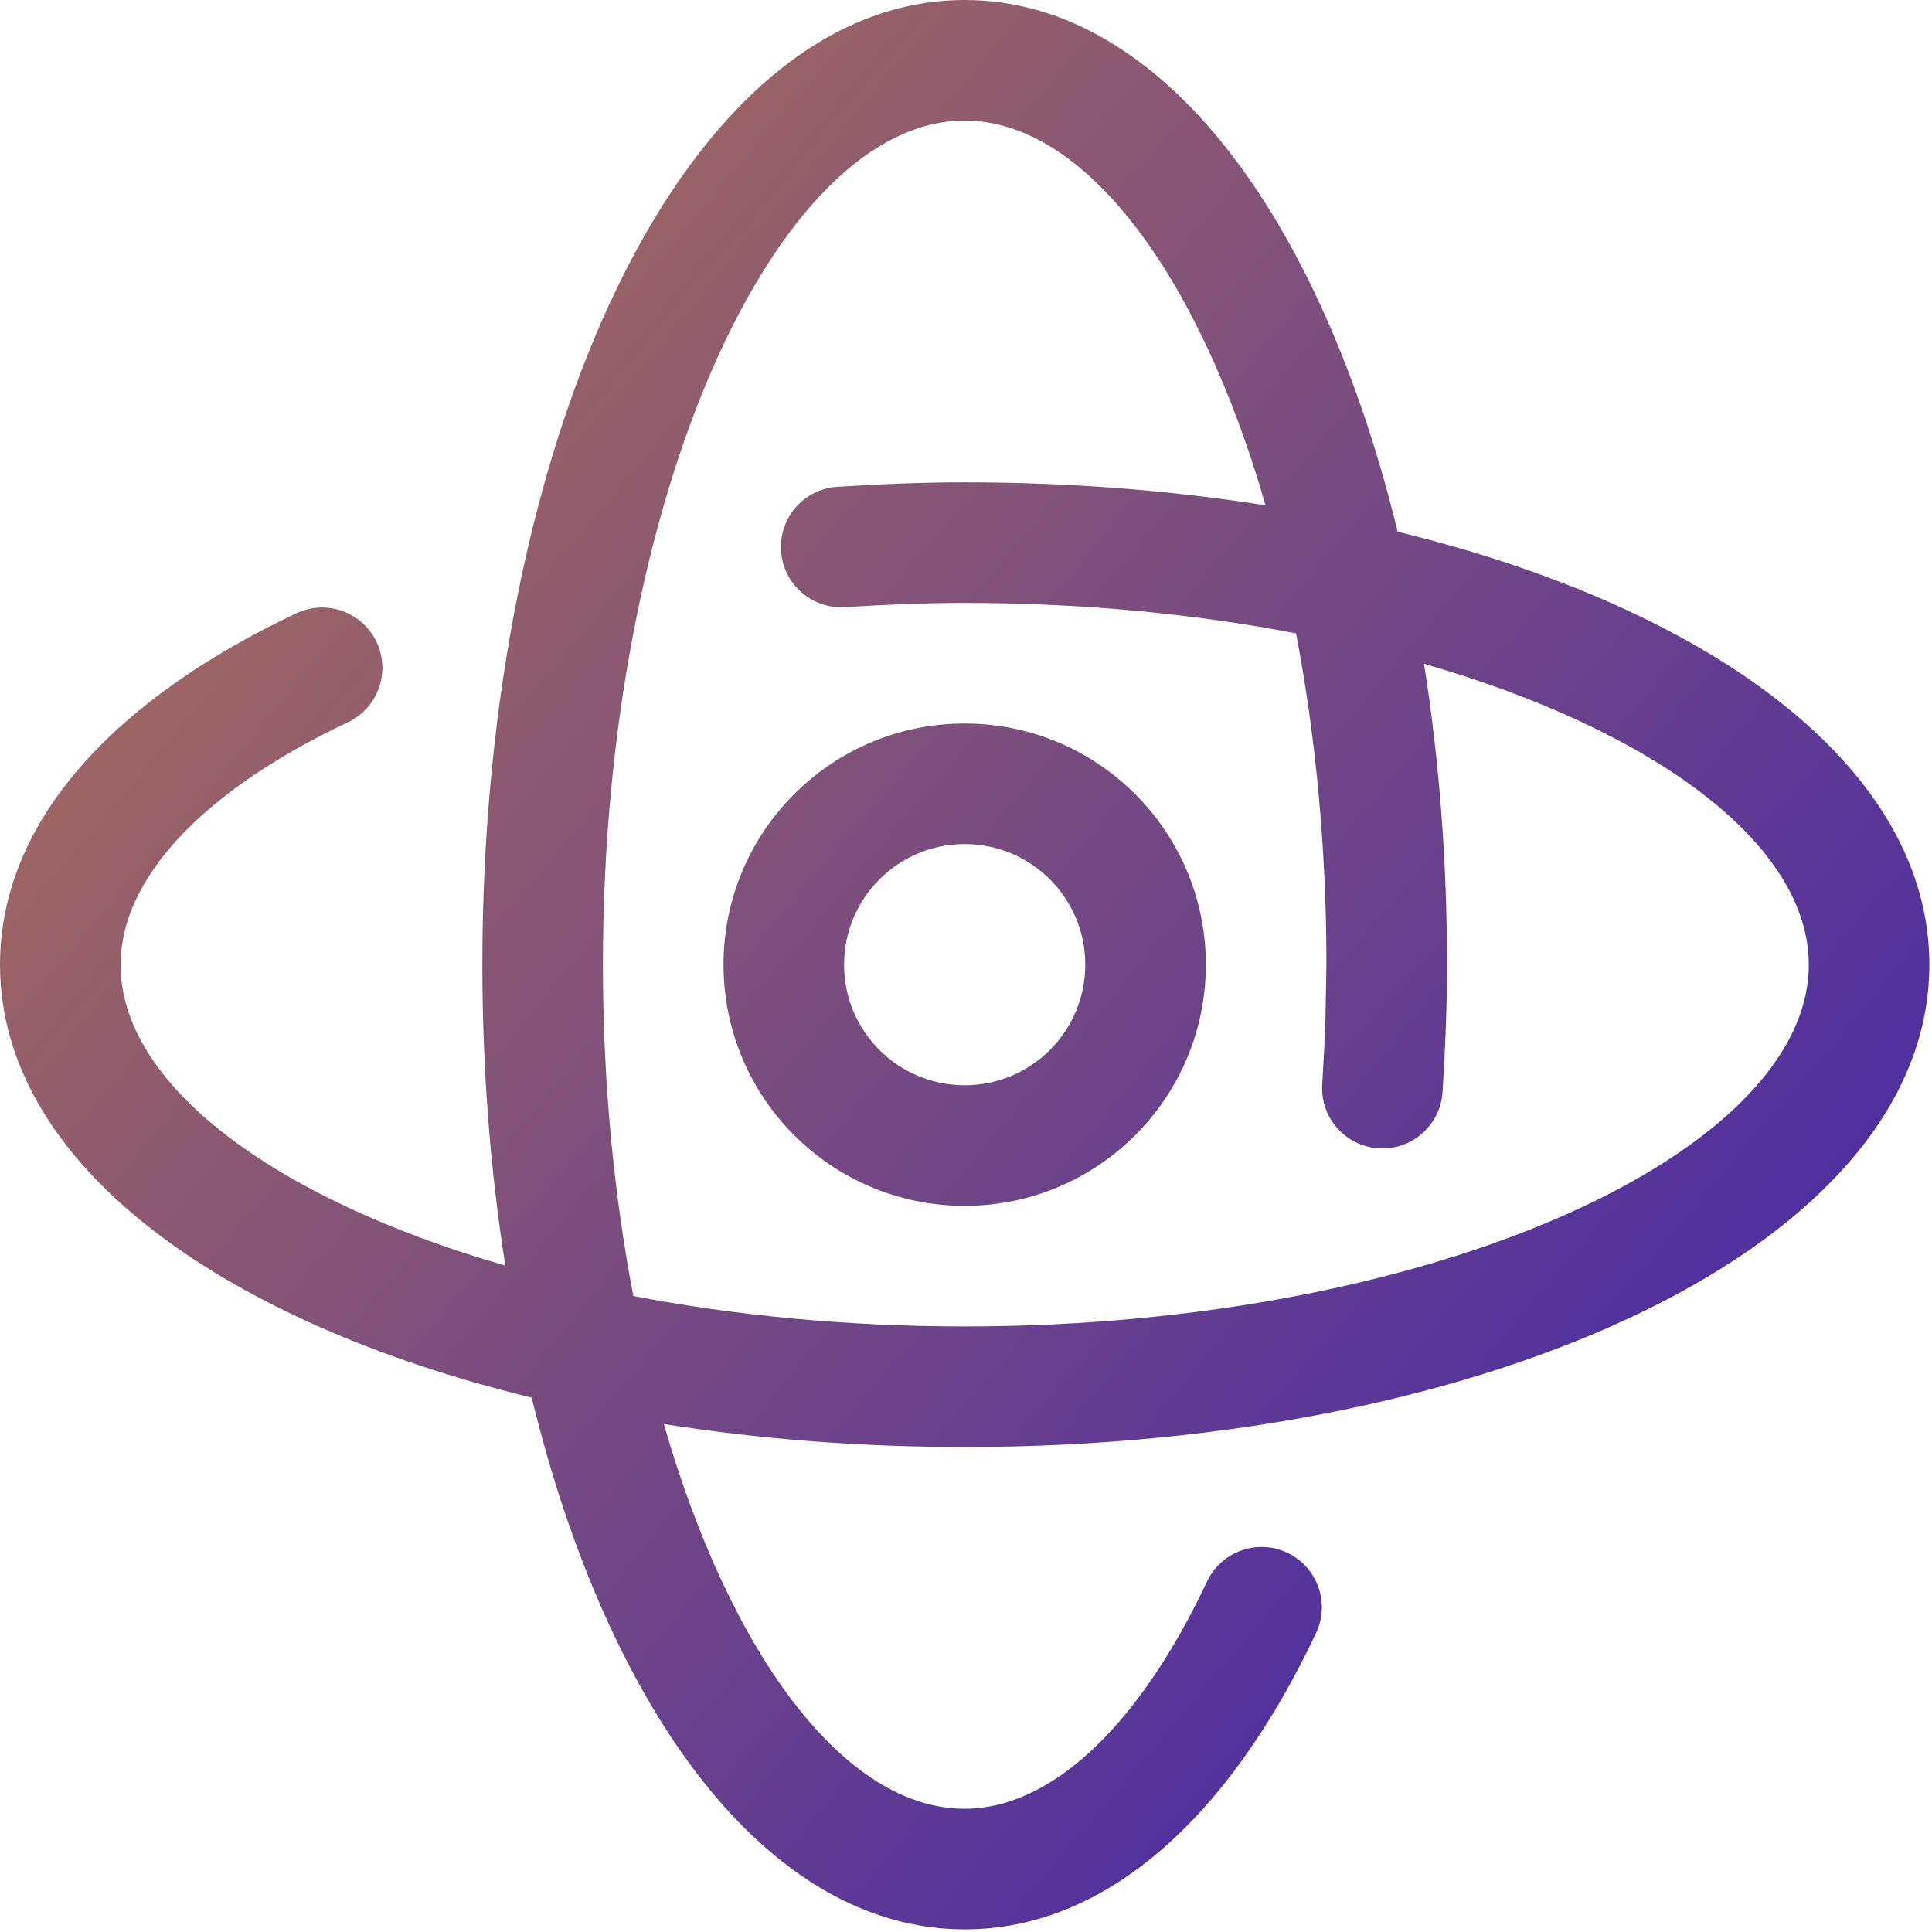 <svg xmlns="http://www.w3.org/2000/svg" width="439" height="439" viewBox="0 0 439 439" fill="none"><path d="M219.2 0C263.975 0 300.187 49.433 317.588 120.819C388.967 138.213 438.4 174.425 438.4 219.2C438.4 282.579 339.354 328.8 219.2 328.8C195.38 328.8 172.39 326.983 150.836 323.577C166.072 376.393 192.046 411 219.2 411C238.385 411 258.415 392.955 274.27 359.367C277.499 352.524 285.665 349.596 292.507 352.826C299.349 356.055 302.278 364.22 299.048 371.063C279.155 413.206 251.191 438.4 219.2 438.4C174.425 438.4 138.213 388.967 120.812 317.581C49.433 300.187 0 263.975 0 219.2C0 187.209 25.194 159.245 67.337 139.352C74.18 136.122 82.345 139.051 85.575 145.893C88.804 152.735 85.876 160.9 79.034 164.13C45.445 179.985 27.4 200.015 27.4 219.2C27.4 246.354 62.007 272.328 114.818 287.569C111.417 266.01 109.6 243.02 109.6 219.2C109.6 99.046 155.821 0 219.2 0ZM219.2 27.4C176.652 27.4 137 112.37 137 219.2C137 246.004 139.496 271.431 143.908 294.486C166.969 298.904 192.396 301.4 219.2 301.4C326.03 301.4 411 261.748 411 219.2C411 192.046 376.393 166.072 323.582 150.831C326.983 172.39 328.8 195.38 328.8 219.2C328.8 228.225 328.455 237.449 327.787 248.115C327.313 255.666 320.808 261.404 313.256 260.931C305.705 260.457 299.967 253.952 300.44 246.4C300.758 241.332 300.998 236.629 301.159 232.145L301.4 219.2C301.4 192.396 298.904 166.969 294.492 143.914C271.431 139.496 246.004 137 219.2 137C210.811 137 202.136 137.324 192 137.96C184.448 138.433 177.943 132.695 177.469 125.144C176.996 117.592 182.734 111.087 190.285 110.613C200.951 109.945 210.175 109.6 219.2 109.6C243.02 109.6 266.01 111.417 287.564 114.823C272.328 62.007 246.354 27.4 219.2 27.4ZM219.2 164.4C249.465 164.4 274 188.935 274 219.2C274 249.465 249.465 274 219.2 274C188.935 274 164.4 249.465 164.4 219.2C164.4 188.935 188.935 164.4 219.2 164.4ZM219.2 191.8C204.067 191.8 191.8 204.067 191.8 219.2C191.8 234.333 204.067 246.6 219.2 246.6C234.333 246.6 246.6 234.333 246.6 219.2C246.6 204.067 234.333 191.8 219.2 191.8Z" fill="url(#paint0_linear_568_255)"></path><defs><linearGradient id="paint0_linear_568_255" x1="389.5" y1="381" x2="-285.5" y2="-193.5" gradientUnits="userSpaceOnUse"><stop stop-color="#4528A8"></stop><stop offset="1" stop-color="#FFA819"></stop></linearGradient></defs></svg>